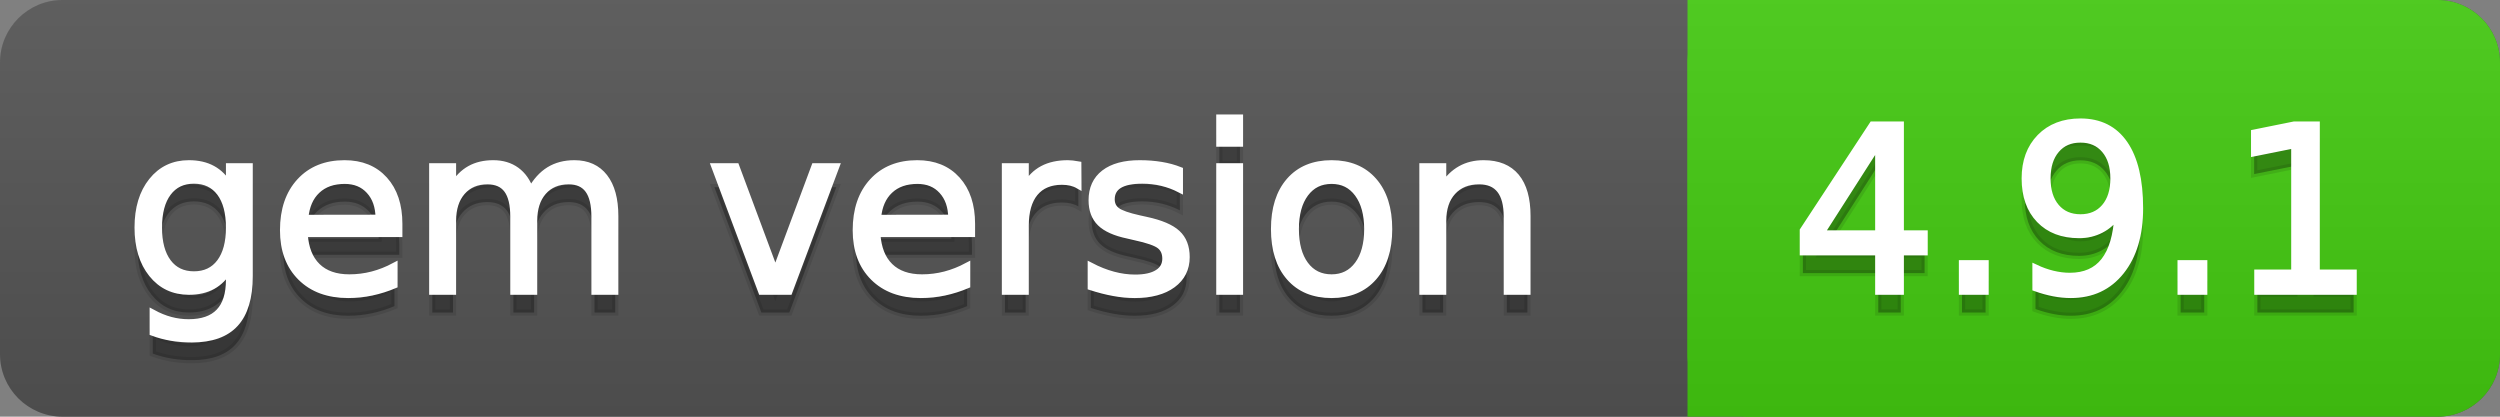 <svg
  width="120"
  height="20"
  xmlns="http://www.w3.org/2000/svg">
  <rect width="100%" height="100%" fill="#808080" stroke="none"/>
  <defs>
    <linearGradient
      id="a"
      x1="0"
      y1="0"
      x2="0"
      y2="1"
      gradientUnits="userSpaceOnUse"
      gradientTransform="matrix(120 0 0 20 -0 0)">
      <stop
        offset="0"
        stop-color="#bbbbbb"
        stop-opacity="0.1"/>
      <stop
        offset="1"
        stop-color="#000000"
        stop-opacity="0.1"/>
    </linearGradient>
  </defs>
  <path
    fill="#555555"
    stroke="none"
    d="M 3 0 L 117 0 C 118.657 0 120 1.343 120 3 L 120 17 C 120 18.657 118.657 20 117 20 L 3 20 C 1.343 20 0 18.657 0 17 L 0 3 C -0 1.343 1.343 0 3 0 Z"/>
  <path
    fill="#44cc11"
    stroke="none"
    d="M 84 0 L 117 0 C 118.657 0 120 1.343 120 3 L 120 17 C 120 18.657 118.657 20 117 20 L 84 20 C 82.343 20 81 18.657 81 17 L 81 3 C 81 1.343 82.343 0 84 0 Z"/>
  <path
    fill="#44cc11"
    stroke="none"
    d="M 81 0 L 94 0 L 94 20 L 81 20 Z"/>
  <path
    fill="url(#a)"
    stroke="none"
    d="M 3 0 L 117 0 C 118.657 0 120 1.343 120 3 L 120 17 C 120 18.657 118.657 20 117 20 L 3 20 C 1.343 20 0 18.657 0 17 L 0 3 C -0 1.343 1.343 0 3 0 Z"/>
  <g>
    <g
      id="tBack">
      <path
        fill="#010101"
        fill-opacity="0.3"
        stroke="#010101"
        stroke-opacity="0.098"
        stroke-width="0.3"
        d="M 10.995 11.922 Q 10.995 10.848 10.552 10.257 Q 10.109 9.667 9.309 9.667 Q 8.514 9.667 8.071 10.257 Q 7.627 10.848 7.627 11.922 Q 7.627 12.991 8.071 13.582 Q 8.514 14.173 9.309 14.173 Q 10.109 14.173 10.552 13.582 Q 10.995 12.991 10.995 11.922 Z M 11.983 14.253 Q 11.983 15.79 11.301 16.539 Q 10.619 17.288 9.212 17.288 Q 8.691 17.288 8.229 17.21 Q 7.767 17.132 7.332 16.971 L 7.332 16.01 Q 7.767 16.246 8.191 16.359 Q 8.616 16.472 9.056 16.472 Q 10.028 16.472 10.512 15.964 Q 10.995 15.457 10.995 14.431 L 10.995 13.942 Q 10.689 14.474 10.211 14.737 Q 9.733 15 9.067 15 Q 7.96 15 7.284 14.157 Q 6.607 13.313 6.607 11.922 Q 6.607 10.526 7.284 9.683 Q 7.96 8.839 9.067 8.839 Q 9.733 8.839 10.211 9.103 Q 10.689 9.366 10.995 9.897 L 10.995 8.984 L 11.983 8.984 L 11.983 14.253 Z M 19.165 11.745 L 19.165 12.229 L 14.621 12.229 Q 14.685 13.249 15.236 13.783 Q 15.786 14.318 16.769 14.318 Q 17.338 14.318 17.873 14.178 Q 18.407 14.039 18.934 13.759 L 18.934 14.694 Q 18.402 14.919 17.843 15.038 Q 17.285 15.156 16.71 15.156 Q 15.271 15.156 14.43 14.318 Q 13.589 13.48 13.589 12.051 Q 13.589 10.574 14.387 9.707 Q 15.185 8.839 16.538 8.839 Q 17.752 8.839 18.458 9.621 Q 19.165 10.402 19.165 11.745 Z M 18.176 11.455 Q 18.166 10.644 17.722 10.161 Q 17.279 9.677 16.549 9.677 Q 15.722 9.677 15.225 10.145 Q 14.728 10.612 14.653 11.46 L 18.176 11.455 Z M 25.47 10.139 Q 25.841 9.473 26.356 9.156 Q 26.872 8.839 27.57 8.839 Q 28.51 8.839 29.021 9.497 Q 29.531 10.155 29.531 11.369 L 29.531 15 L 28.537 15 L 28.537 11.401 Q 28.537 10.537 28.231 10.118 Q 27.925 9.699 27.296 9.699 Q 26.528 9.699 26.083 10.209 Q 25.637 10.719 25.637 11.6 L 25.637 15 L 24.643 15 L 24.643 11.401 Q 24.643 10.531 24.337 10.115 Q 24.031 9.699 23.392 9.699 Q 22.634 9.699 22.188 10.212 Q 21.743 10.725 21.743 11.6 L 21.743 15 L 20.749 15 L 20.749 8.984 L 21.743 8.984 L 21.743 9.919 Q 22.081 9.366 22.554 9.103 Q 23.026 8.839 23.676 8.839 Q 24.332 8.839 24.791 9.172 Q 25.25 9.505 25.47 10.139 Z M 34.29 8.984 L 35.337 8.984 L 37.217 14.033 L 39.097 8.984 L 40.144 8.984 L 37.888 15 L 36.545 15 L 34.29 8.984 Z M 46.654 11.745 L 46.654 12.229 L 42.11 12.229 Q 42.174 13.249 42.725 13.783 Q 43.275 14.318 44.258 14.318 Q 44.828 14.318 45.362 14.178 Q 45.896 14.039 46.423 13.759 L 46.423 14.694 Q 45.891 14.919 45.333 15.038 Q 44.774 15.156 44.199 15.156 Q 42.76 15.156 41.919 14.318 Q 41.079 13.48 41.079 12.051 Q 41.079 10.574 41.876 9.707 Q 42.674 8.839 44.027 8.839 Q 45.241 8.839 45.948 9.621 Q 46.654 10.402 46.654 11.745 Z M 45.666 11.455 Q 45.655 10.644 45.212 10.161 Q 44.769 9.677 44.038 9.677 Q 43.211 9.677 42.714 10.145 Q 42.217 10.612 42.142 11.46 L 45.666 11.455 Z M 51.762 9.908 Q 51.595 9.812 51.399 9.766 Q 51.203 9.72 50.967 9.72 Q 50.129 9.72 49.68 10.265 Q 49.232 10.811 49.232 11.831 L 49.232 15 L 48.238 15 L 48.238 8.984 L 49.232 8.984 L 49.232 9.919 Q 49.543 9.371 50.043 9.105 Q 50.542 8.839 51.257 8.839 Q 51.359 8.839 51.482 8.853 Q 51.606 8.866 51.756 8.893 L 51.762 9.908 Z M 56.633 9.162 L 56.633 10.096 Q 56.214 9.881 55.763 9.774 Q 55.312 9.667 54.829 9.667 Q 54.093 9.667 53.725 9.892 Q 53.357 10.118 53.357 10.569 Q 53.357 10.913 53.62 11.109 Q 53.883 11.305 54.678 11.482 L 55.017 11.557 Q 56.069 11.783 56.512 12.194 Q 56.956 12.604 56.956 13.34 Q 56.956 14.178 56.292 14.667 Q 55.629 15.156 54.469 15.156 Q 53.985 15.156 53.462 15.062 Q 52.938 14.968 52.358 14.78 L 52.358 13.759 Q 52.906 14.044 53.438 14.186 Q 53.969 14.329 54.49 14.329 Q 55.188 14.329 55.564 14.09 Q 55.94 13.851 55.94 13.416 Q 55.94 13.013 55.669 12.798 Q 55.398 12.583 54.479 12.384 L 54.136 12.304 Q 53.217 12.11 52.809 11.71 Q 52.401 11.31 52.401 10.612 Q 52.401 9.763 53.002 9.301 Q 53.604 8.839 54.71 8.839 Q 55.258 8.839 55.742 8.92 Q 56.225 9 56.633 9.162 Z M 58.529 8.984 L 59.518 8.984 L 59.518 15 L 58.529 15 L 58.529 8.984 Z M 58.529 6.643 L 59.518 6.643 L 59.518 7.894 L 58.529 7.894 L 58.529 6.643 Z M 63.917 9.677 Q 63.122 9.677 62.66 10.298 Q 62.198 10.918 62.198 11.998 Q 62.198 13.077 62.657 13.698 Q 63.116 14.318 63.917 14.318 Q 64.706 14.318 65.168 13.695 Q 65.63 13.072 65.63 11.998 Q 65.63 10.929 65.168 10.303 Q 64.706 9.677 63.917 9.677 Z M 63.917 8.839 Q 65.206 8.839 65.941 9.677 Q 66.677 10.515 66.677 11.998 Q 66.677 13.475 65.941 14.315 Q 65.206 15.156 63.917 15.156 Q 62.622 15.156 61.889 14.315 Q 61.156 13.475 61.156 11.998 Q 61.156 10.515 61.889 9.677 Q 62.622 8.839 63.917 8.839 Z M 73.316 11.369 L 73.316 15 L 72.328 15 L 72.328 11.401 Q 72.328 10.547 71.995 10.123 Q 71.662 9.699 70.996 9.699 Q 70.195 9.699 69.733 10.209 Q 69.271 10.719 69.271 11.6 L 69.271 15 L 68.278 15 L 68.278 8.984 L 69.271 8.984 L 69.271 9.919 Q 69.626 9.376 70.107 9.108 Q 70.587 8.839 71.216 8.839 Q 72.252 8.839 72.784 9.481 Q 73.316 10.123 73.316 11.369 Z"/>
    </g>
    <g
      id="tText">
      <path
        fill="#ffffff"
        stroke="#ffffff"
        stroke-width="0.3"
        d="M 10.995 10.922 Q 10.995 9.848 10.552 9.257 Q 10.109 8.667 9.309 8.667 Q 8.514 8.667 8.071 9.257 Q 7.627 9.848 7.627 10.922 Q 7.627 11.991 8.071 12.582 Q 8.514 13.173 9.309 13.173 Q 10.109 13.173 10.552 12.582 Q 10.995 11.991 10.995 10.922 Z M 11.983 13.253 Q 11.983 14.79 11.301 15.539 Q 10.619 16.288 9.212 16.288 Q 8.691 16.288 8.229 16.21 Q 7.767 16.132 7.332 15.971 L 7.332 15.01 Q 7.767 15.246 8.191 15.359 Q 8.616 15.472 9.056 15.472 Q 10.028 15.472 10.512 14.964 Q 10.995 14.457 10.995 13.431 L 10.995 12.942 Q 10.689 13.474 10.211 13.737 Q 9.733 14 9.067 14 Q 7.96 14 7.284 13.157 Q 6.607 12.313 6.607 10.922 Q 6.607 9.526 7.284 8.683 Q 7.96 7.839 9.067 7.839 Q 9.733 7.839 10.211 8.103 Q 10.689 8.366 10.995 8.897 L 10.995 7.984 L 11.983 7.984 L 11.983 13.253 Z M 19.165 10.745 L 19.165 11.229 L 14.621 11.229 Q 14.685 12.249 15.236 12.783 Q 15.786 13.318 16.769 13.318 Q 17.338 13.318 17.873 13.178 Q 18.407 13.039 18.934 12.759 L 18.934 13.694 Q 18.402 13.919 17.843 14.038 Q 17.285 14.156 16.71 14.156 Q 15.271 14.156 14.43 13.318 Q 13.589 12.48 13.589 11.051 Q 13.589 9.574 14.387 8.707 Q 15.185 7.839 16.538 7.839 Q 17.752 7.839 18.458 8.621 Q 19.165 9.402 19.165 10.745 Z M 18.176 10.455 Q 18.166 9.644 17.722 9.161 Q 17.279 8.677 16.549 8.677 Q 15.722 8.677 15.225 9.145 Q 14.728 9.612 14.653 10.46 L 18.176 10.455 Z M 25.47 9.139 Q 25.841 8.473 26.356 8.156 Q 26.872 7.839 27.57 7.839 Q 28.51 7.839 29.021 8.497 Q 29.531 9.155 29.531 10.369 L 29.531 14 L 28.537 14 L 28.537 10.401 Q 28.537 9.537 28.231 9.118 Q 27.925 8.699 27.296 8.699 Q 26.528 8.699 26.083 9.209 Q 25.637 9.719 25.637 10.6 L 25.637 14 L 24.643 14 L 24.643 10.401 Q 24.643 9.531 24.337 9.115 Q 24.031 8.699 23.392 8.699 Q 22.634 8.699 22.188 9.212 Q 21.743 9.725 21.743 10.6 L 21.743 14 L 20.749 14 L 20.749 7.984 L 21.743 7.984 L 21.743 8.919 Q 22.081 8.366 22.554 8.103 Q 23.026 7.839 23.676 7.839 Q 24.332 7.839 24.791 8.172 Q 25.25 8.505 25.47 9.139 Z M 34.29 7.984 L 35.337 7.984 L 37.217 13.033 L 39.097 7.984 L 40.144 7.984 L 37.888 14 L 36.545 14 L 34.29 7.984 Z M 46.654 10.745 L 46.654 11.229 L 42.11 11.229 Q 42.174 12.249 42.725 12.783 Q 43.275 13.318 44.258 13.318 Q 44.828 13.318 45.362 13.178 Q 45.896 13.039 46.423 12.759 L 46.423 13.694 Q 45.891 13.919 45.333 14.038 Q 44.774 14.156 44.199 14.156 Q 42.76 14.156 41.919 13.318 Q 41.079 12.48 41.079 11.051 Q 41.079 9.574 41.876 8.707 Q 42.674 7.839 44.027 7.839 Q 45.241 7.839 45.948 8.621 Q 46.654 9.402 46.654 10.745 Z M 45.666 10.455 Q 45.655 9.644 45.212 9.161 Q 44.769 8.677 44.038 8.677 Q 43.211 8.677 42.714 9.145 Q 42.217 9.612 42.142 10.46 L 45.666 10.455 Z M 51.762 8.908 Q 51.595 8.812 51.399 8.766 Q 51.203 8.72 50.967 8.72 Q 50.129 8.72 49.68 9.265 Q 49.232 9.811 49.232 10.831 L 49.232 14 L 48.238 14 L 48.238 7.984 L 49.232 7.984 L 49.232 8.919 Q 49.543 8.371 50.043 8.105 Q 50.542 7.839 51.257 7.839 Q 51.359 7.839 51.482 7.853 Q 51.606 7.866 51.756 7.893 L 51.762 8.908 Z M 56.633 8.162 L 56.633 9.096 Q 56.214 8.881 55.763 8.774 Q 55.312 8.667 54.829 8.667 Q 54.093 8.667 53.725 8.892 Q 53.357 9.118 53.357 9.569 Q 53.357 9.913 53.62 10.109 Q 53.883 10.305 54.678 10.482 L 55.017 10.557 Q 56.069 10.783 56.512 11.194 Q 56.956 11.604 56.956 12.34 Q 56.956 13.178 56.292 13.667 Q 55.629 14.156 54.469 14.156 Q 53.985 14.156 53.462 14.062 Q 52.938 13.968 52.358 13.78 L 52.358 12.759 Q 52.906 13.044 53.438 13.186 Q 53.969 13.329 54.49 13.329 Q 55.188 13.329 55.564 13.09 Q 55.94 12.851 55.94 12.416 Q 55.94 12.013 55.669 11.798 Q 55.398 11.583 54.479 11.384 L 54.136 11.304 Q 53.217 11.11 52.809 10.71 Q 52.401 10.31 52.401 9.612 Q 52.401 8.763 53.002 8.301 Q 53.604 7.839 54.71 7.839 Q 55.258 7.839 55.742 7.92 Q 56.225 8 56.633 8.162 Z M 58.529 7.984 L 59.518 7.984 L 59.518 14 L 58.529 14 L 58.529 7.984 Z M 58.529 5.643 L 59.518 5.643 L 59.518 6.894 L 58.529 6.894 L 58.529 5.643 Z M 63.917 8.677 Q 63.122 8.677 62.66 9.298 Q 62.198 9.918 62.198 10.998 Q 62.198 12.077 62.657 12.698 Q 63.116 13.318 63.917 13.318 Q 64.706 13.318 65.168 12.695 Q 65.63 12.072 65.63 10.998 Q 65.63 9.929 65.168 9.303 Q 64.706 8.677 63.917 8.677 Z M 63.917 7.839 Q 65.206 7.839 65.941 8.677 Q 66.677 9.515 66.677 10.998 Q 66.677 12.475 65.941 13.315 Q 65.206 14.156 63.917 14.156 Q 62.622 14.156 61.889 13.315 Q 61.156 12.475 61.156 10.998 Q 61.156 9.515 61.889 8.677 Q 62.622 7.839 63.917 7.839 Z M 73.316 10.369 L 73.316 14 L 72.328 14 L 72.328 10.401 Q 72.328 9.547 71.995 9.123 Q 71.662 8.699 70.996 8.699 Q 70.195 8.699 69.733 9.209 Q 69.271 9.719 69.271 10.6 L 69.271 14 L 68.278 14 L 68.278 7.984 L 69.271 7.984 L 69.271 8.919 Q 69.626 8.376 70.107 8.108 Q 70.587 7.839 71.216 7.839 Q 72.252 7.839 72.784 8.481 Q 73.316 9.123 73.316 10.369 Z"/>
    </g>
  </g>
  <g>
    <g
      id="vBack">
      <path
        fill="#010101"
        fill-opacity="0.3"
        stroke="#010101"
        stroke-opacity="0.098"
        stroke-width="0.3"
        d="M 90.157 7.926 L 87.418 12.207 L 90.157 12.207 L 90.157 7.926 Z M 89.873 6.981 L 91.237 6.981 L 91.237 12.207 L 92.381 12.207 L 92.381 13.109 L 91.237 13.109 L 91.237 15 L 90.157 15 L 90.157 13.109 L 86.537 13.109 L 86.537 12.062 L 89.873 6.981 Z M 94.175 13.636 L 95.308 13.636 L 95.308 15 L 94.175 15 L 94.175 13.636 Z M 97.704 14.833 L 97.704 13.845 Q 98.112 14.039 98.531 14.141 Q 98.95 14.243 99.353 14.243 Q 100.427 14.243 100.993 13.52 Q 101.56 12.798 101.641 11.326 Q 101.329 11.788 100.851 12.035 Q 100.373 12.282 99.793 12.282 Q 98.59 12.282 97.889 11.554 Q 97.188 10.827 97.188 9.564 Q 97.188 8.329 97.918 7.583 Q 98.649 6.836 99.863 6.836 Q 101.254 6.836 101.987 7.902 Q 102.72 8.968 102.72 10.999 Q 102.72 12.895 101.821 14.025 Q 100.921 15.156 99.401 15.156 Q 98.993 15.156 98.574 15.075 Q 98.155 14.995 97.704 14.833 Z M 99.863 11.434 Q 100.593 11.434 101.02 10.934 Q 101.447 10.435 101.447 9.564 Q 101.447 8.7 101.02 8.198 Q 100.593 7.695 99.863 7.695 Q 99.132 7.695 98.705 8.198 Q 98.278 8.7 98.278 9.564 Q 98.278 10.435 98.705 10.934 Q 99.132 11.434 99.863 11.434 Z M 104.67 13.636 L 105.803 13.636 L 105.803 15 L 104.67 15 L 104.67 13.636 Z M 108.354 14.087 L 110.127 14.087 L 110.127 7.969 L 108.199 8.356 L 108.199 7.368 L 110.116 6.981 L 111.201 6.981 L 111.201 14.087 L 112.974 14.087 L 112.974 15 L 108.354 15 L 108.354 14.087 Z"/>
    </g>
    <g
      id="vText">
      <path
        fill="#ffffff"
        stroke="#ffffff"
        stroke-width="0.3"
        d="M 90.157 6.926 L 87.418 11.207 L 90.157 11.207 L 90.157 6.926 Z M 89.873 5.981 L 91.237 5.981 L 91.237 11.207 L 92.381 11.207 L 92.381 12.109 L 91.237 12.109 L 91.237 14 L 90.157 14 L 90.157 12.109 L 86.537 12.109 L 86.537 11.062 L 89.873 5.981 Z M 94.175 12.636 L 95.308 12.636 L 95.308 14 L 94.175 14 L 94.175 12.636 Z M 97.704 13.833 L 97.704 12.845 Q 98.112 13.039 98.531 13.141 Q 98.95 13.243 99.353 13.243 Q 100.427 13.243 100.993 12.52 Q 101.56 11.798 101.641 10.326 Q 101.329 10.788 100.851 11.035 Q 100.373 11.282 99.793 11.282 Q 98.59 11.282 97.889 10.554 Q 97.188 9.827 97.188 8.564 Q 97.188 7.329 97.918 6.583 Q 98.649 5.836 99.863 5.836 Q 101.254 5.836 101.987 6.902 Q 102.72 7.968 102.72 9.999 Q 102.72 11.895 101.821 13.025 Q 100.921 14.156 99.401 14.156 Q 98.993 14.156 98.574 14.075 Q 98.155 13.995 97.704 13.833 Z M 99.863 10.434 Q 100.593 10.434 101.02 9.934 Q 101.447 9.435 101.447 8.564 Q 101.447 7.7 101.02 7.198 Q 100.593 6.695 99.863 6.695 Q 99.132 6.695 98.705 7.198 Q 98.278 7.7 98.278 8.564 Q 98.278 9.435 98.705 9.934 Q 99.132 10.434 99.863 10.434 Z M 104.67 12.636 L 105.803 12.636 L 105.803 14 L 104.67 14 L 104.67 12.636 Z M 108.354 13.087 L 110.127 13.087 L 110.127 6.969 L 108.199 7.356 L 108.199 6.368 L 110.116 5.981 L 111.201 5.981 L 111.201 13.087 L 112.974 13.087 L 112.974 14 L 108.354 14 L 108.354 13.087 Z"/>
    </g>
  </g>
</svg>
